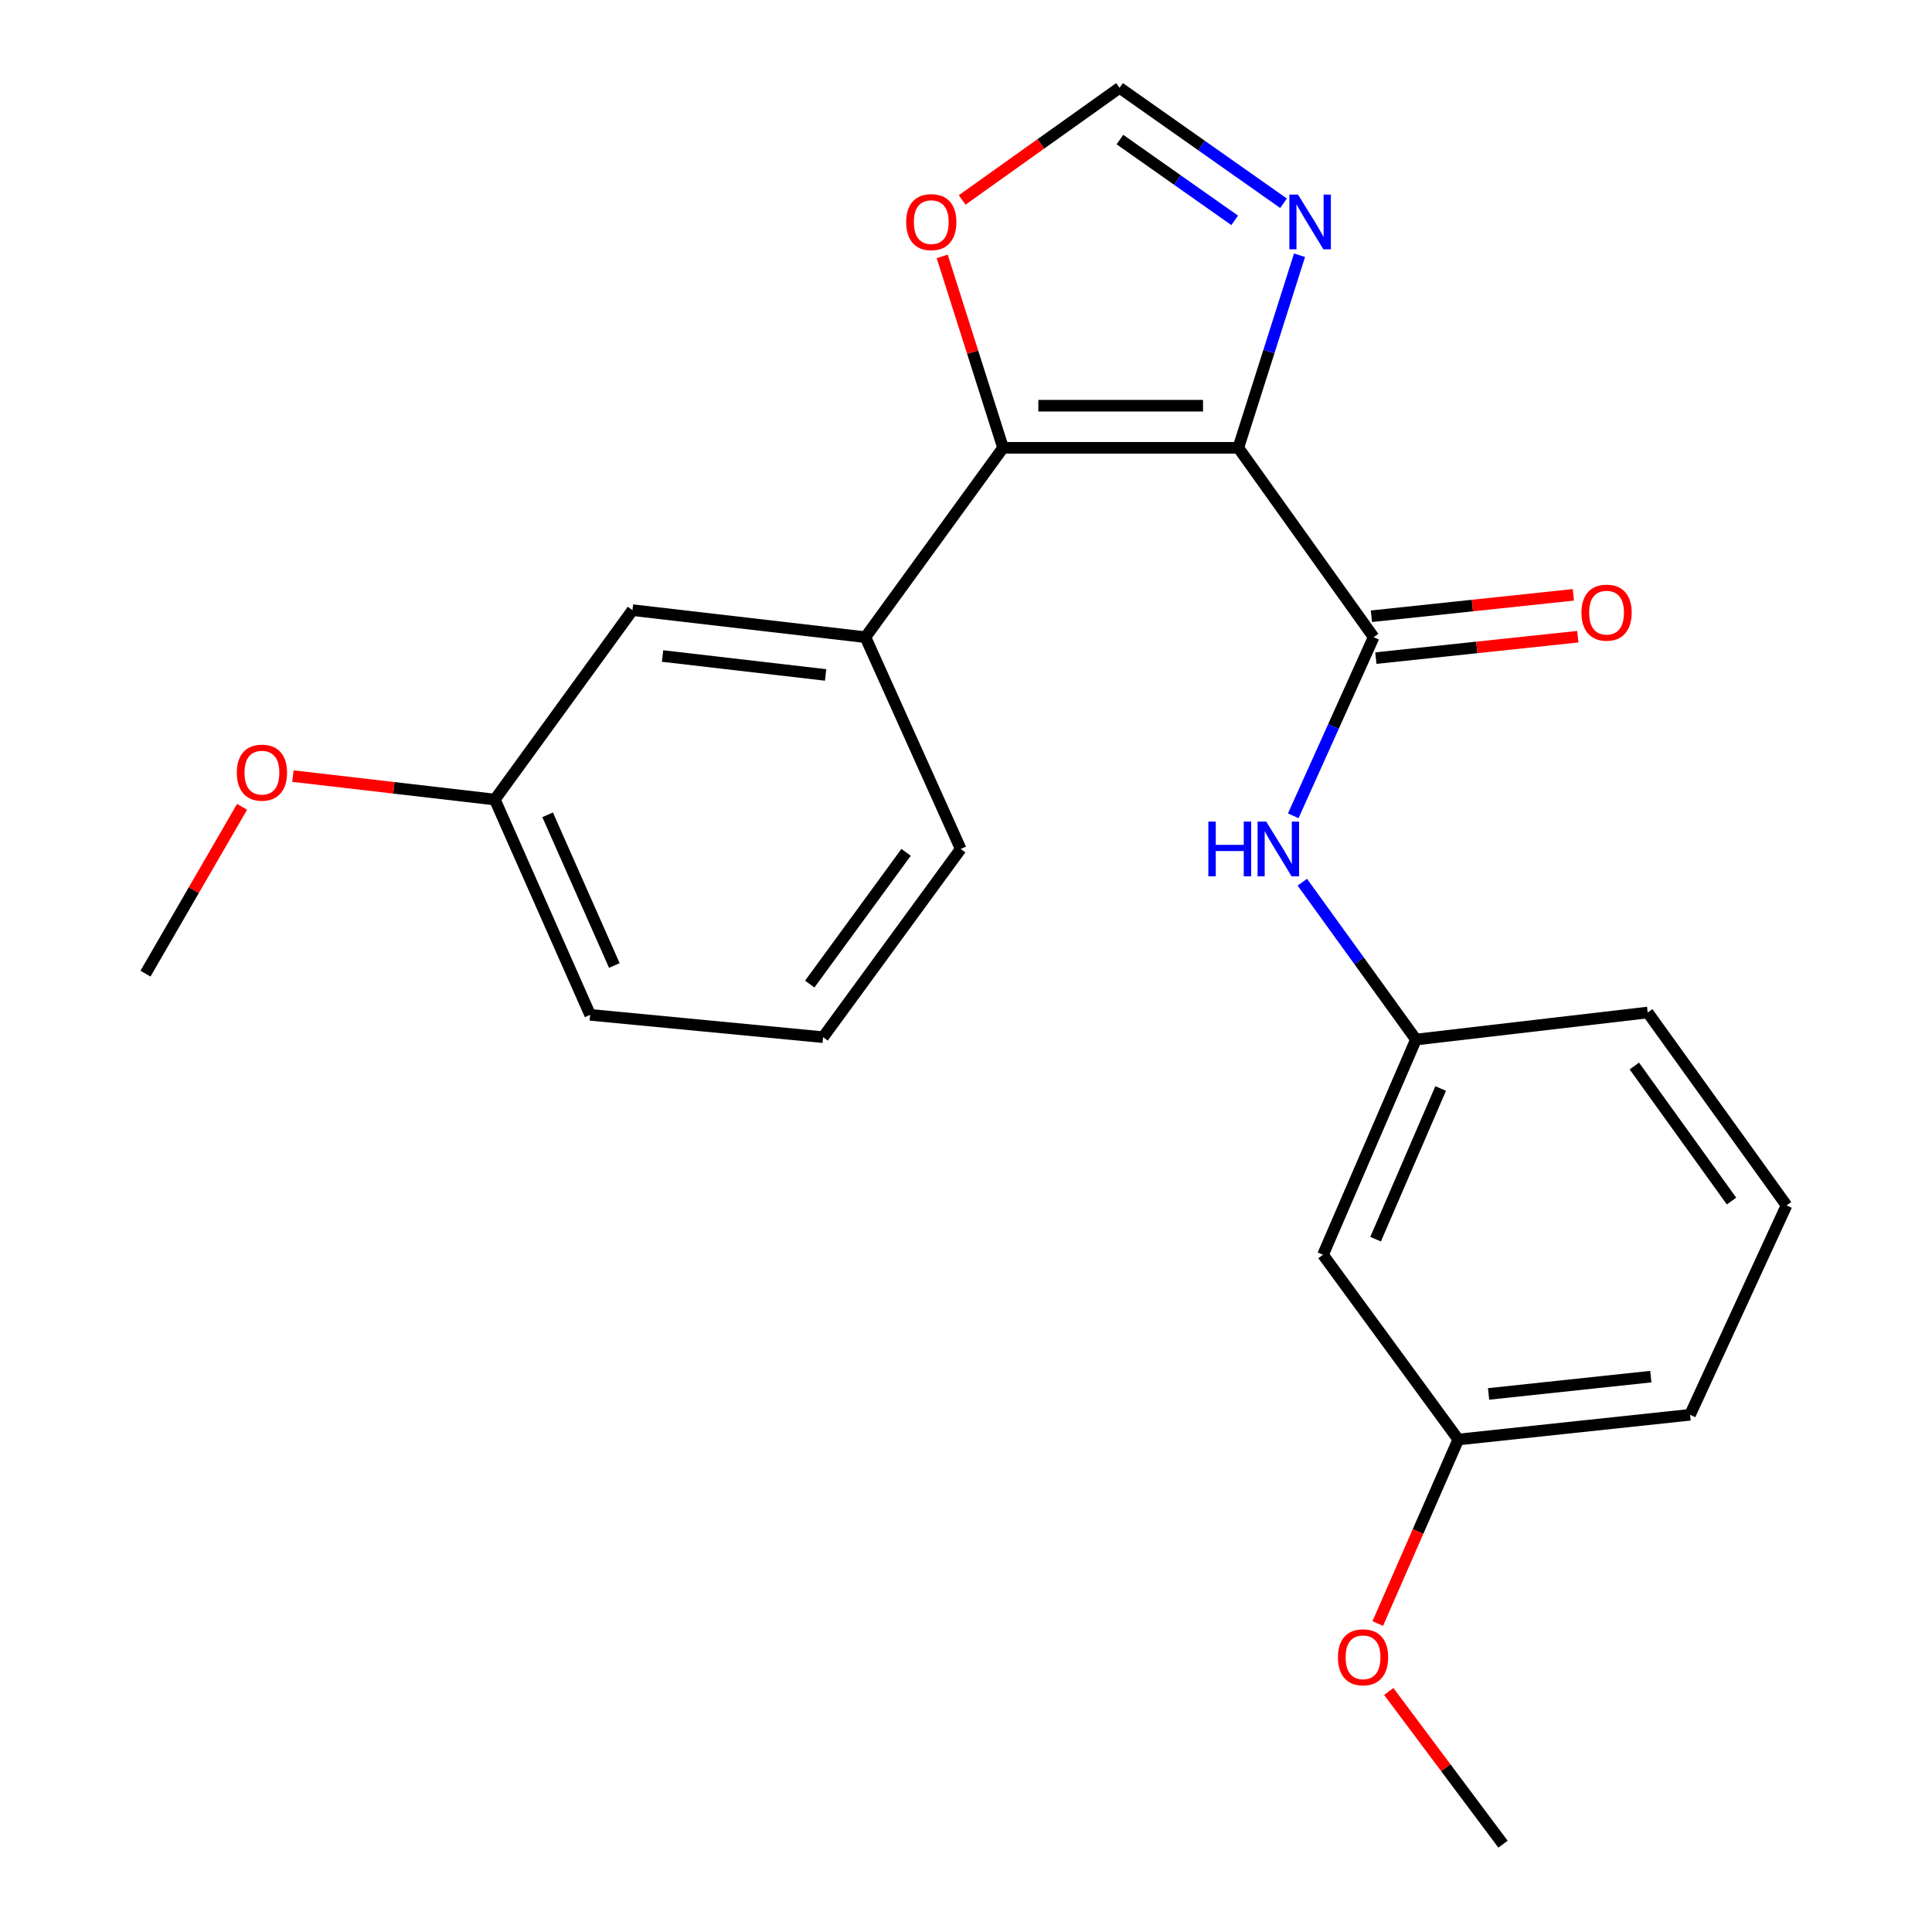 <?xml version='1.0' encoding='iso-8859-1'?>
<svg version='1.1' baseProfile='full'
              xmlns='http://www.w3.org/2000/svg'
                      xmlns:rdkit='http://www.rdkit.org/xml'
                      xmlns:xlink='http://www.w3.org/1999/xlink'
                  xml:space='preserve'
width='1000px' height='1000px' viewBox='0 0 1000 1000'>
<!-- END OF HEADER -->
<rect style='opacity:1.0;fill:#FFFFFF;stroke:none' width='1000' height='1000' x='0' y='0'> </rect>
<path class='bond-0' d='M 640.946,231.789 L 519.177,231.789' style='fill:none;fill-rule:evenodd;stroke:#000000;stroke-width:6px;stroke-linecap:butt;stroke-linejoin:miter;stroke-opacity:1' />
<path class='bond-0' d='M 622.681,209.996 L 537.442,209.996' style='fill:none;fill-rule:evenodd;stroke:#000000;stroke-width:6px;stroke-linecap:butt;stroke-linejoin:miter;stroke-opacity:1' />
<path class='bond-1' d='M 640.946,231.789 L 710.995,329.804' style='fill:none;fill-rule:evenodd;stroke:#000000;stroke-width:6px;stroke-linecap:butt;stroke-linejoin:miter;stroke-opacity:1' />
<path class='bond-2' d='M 640.946,231.789 L 656.791,181.951' style='fill:none;fill-rule:evenodd;stroke:#000000;stroke-width:6px;stroke-linecap:butt;stroke-linejoin:miter;stroke-opacity:1' />
<path class='bond-2' d='M 656.791,181.951 L 672.637,132.113' style='fill:none;fill-rule:evenodd;stroke:#0000FF;stroke-width:6px;stroke-linecap:butt;stroke-linejoin:miter;stroke-opacity:1' />
<path class='bond-3' d='M 519.177,231.789 L 447.941,329.804' style='fill:none;fill-rule:evenodd;stroke:#000000;stroke-width:6px;stroke-linecap:butt;stroke-linejoin:miter;stroke-opacity:1' />
<path class='bond-6' d='M 519.177,231.789 L 503.432,182.251' style='fill:none;fill-rule:evenodd;stroke:#000000;stroke-width:6px;stroke-linecap:butt;stroke-linejoin:miter;stroke-opacity:1' />
<path class='bond-6' d='M 503.432,182.251 L 487.687,132.713' style='fill:none;fill-rule:evenodd;stroke:#FF0000;stroke-width:6px;stroke-linecap:butt;stroke-linejoin:miter;stroke-opacity:1' />
<path class='bond-4' d='M 710.995,329.804 L 690.191,376.029' style='fill:none;fill-rule:evenodd;stroke:#000000;stroke-width:6px;stroke-linecap:butt;stroke-linejoin:miter;stroke-opacity:1' />
<path class='bond-4' d='M 690.191,376.029 L 669.386,422.253' style='fill:none;fill-rule:evenodd;stroke:#0000FF;stroke-width:6px;stroke-linecap:butt;stroke-linejoin:miter;stroke-opacity:1' />
<path class='bond-7' d='M 712.144,340.639 L 764.408,335.097' style='fill:none;fill-rule:evenodd;stroke:#000000;stroke-width:6px;stroke-linecap:butt;stroke-linejoin:miter;stroke-opacity:1' />
<path class='bond-7' d='M 764.408,335.097 L 816.672,329.555' style='fill:none;fill-rule:evenodd;stroke:#FF0000;stroke-width:6px;stroke-linecap:butt;stroke-linejoin:miter;stroke-opacity:1' />
<path class='bond-7' d='M 709.846,318.969 L 762.11,313.427' style='fill:none;fill-rule:evenodd;stroke:#000000;stroke-width:6px;stroke-linecap:butt;stroke-linejoin:miter;stroke-opacity:1' />
<path class='bond-7' d='M 762.11,313.427 L 814.374,307.884' style='fill:none;fill-rule:evenodd;stroke:#FF0000;stroke-width:6px;stroke-linecap:butt;stroke-linejoin:miter;stroke-opacity:1' />
<path class='bond-5' d='M 664.358,105.203 L 621.919,75.329' style='fill:none;fill-rule:evenodd;stroke:#0000FF;stroke-width:6px;stroke-linecap:butt;stroke-linejoin:miter;stroke-opacity:1' />
<path class='bond-5' d='M 621.919,75.329 L 579.48,45.455' style='fill:none;fill-rule:evenodd;stroke:#000000;stroke-width:6px;stroke-linecap:butt;stroke-linejoin:miter;stroke-opacity:1' />
<path class='bond-5' d='M 639.082,114.061 L 609.375,93.149' style='fill:none;fill-rule:evenodd;stroke:#0000FF;stroke-width:6px;stroke-linecap:butt;stroke-linejoin:miter;stroke-opacity:1' />
<path class='bond-5' d='M 609.375,93.149 L 579.668,72.237' style='fill:none;fill-rule:evenodd;stroke:#000000;stroke-width:6px;stroke-linecap:butt;stroke-linejoin:miter;stroke-opacity:1' />
<path class='bond-9' d='M 447.941,329.804 L 327.371,315.809' style='fill:none;fill-rule:evenodd;stroke:#000000;stroke-width:6px;stroke-linecap:butt;stroke-linejoin:miter;stroke-opacity:1' />
<path class='bond-9' d='M 427.343,349.352 L 342.944,339.555' style='fill:none;fill-rule:evenodd;stroke:#000000;stroke-width:6px;stroke-linecap:butt;stroke-linejoin:miter;stroke-opacity:1' />
<path class='bond-13' d='M 447.941,329.804 L 497.264,439.418' style='fill:none;fill-rule:evenodd;stroke:#000000;stroke-width:6px;stroke-linecap:butt;stroke-linejoin:miter;stroke-opacity:1' />
<path class='bond-8' d='M 674.083,456.62 L 703.49,497.342' style='fill:none;fill-rule:evenodd;stroke:#0000FF;stroke-width:6px;stroke-linecap:butt;stroke-linejoin:miter;stroke-opacity:1' />
<path class='bond-8' d='M 703.49,497.342 L 732.896,538.063' style='fill:none;fill-rule:evenodd;stroke:#000000;stroke-width:6px;stroke-linecap:butt;stroke-linejoin:miter;stroke-opacity:1' />
<path class='bond-23' d='M 579.48,45.455 L 538.747,74.474' style='fill:none;fill-rule:evenodd;stroke:#000000;stroke-width:6px;stroke-linecap:butt;stroke-linejoin:miter;stroke-opacity:1' />
<path class='bond-23' d='M 538.747,74.474 L 498.013,103.494' style='fill:none;fill-rule:evenodd;stroke:#FF0000;stroke-width:6px;stroke-linecap:butt;stroke-linejoin:miter;stroke-opacity:1' />
<path class='bond-10' d='M 732.896,538.063 L 684.784,649.469' style='fill:none;fill-rule:evenodd;stroke:#000000;stroke-width:6px;stroke-linecap:butt;stroke-linejoin:miter;stroke-opacity:1' />
<path class='bond-10' d='M 745.686,563.414 L 712.007,641.398' style='fill:none;fill-rule:evenodd;stroke:#000000;stroke-width:6px;stroke-linecap:butt;stroke-linejoin:miter;stroke-opacity:1' />
<path class='bond-18' d='M 732.896,538.063 L 852.849,524.068' style='fill:none;fill-rule:evenodd;stroke:#000000;stroke-width:6px;stroke-linecap:butt;stroke-linejoin:miter;stroke-opacity:1' />
<path class='bond-12' d='M 327.371,315.809 L 256.123,413.849' style='fill:none;fill-rule:evenodd;stroke:#000000;stroke-width:6px;stroke-linecap:butt;stroke-linejoin:miter;stroke-opacity:1' />
<path class='bond-11' d='M 684.784,649.469 L 754.809,745.088' style='fill:none;fill-rule:evenodd;stroke:#000000;stroke-width:6px;stroke-linecap:butt;stroke-linejoin:miter;stroke-opacity:1' />
<path class='bond-14' d='M 754.809,745.088 L 733.966,792.711' style='fill:none;fill-rule:evenodd;stroke:#000000;stroke-width:6px;stroke-linecap:butt;stroke-linejoin:miter;stroke-opacity:1' />
<path class='bond-14' d='M 733.966,792.711 L 713.124,840.334' style='fill:none;fill-rule:evenodd;stroke:#FF0000;stroke-width:6px;stroke-linecap:butt;stroke-linejoin:miter;stroke-opacity:1' />
<path class='bond-25' d='M 754.809,745.088 L 874.762,732.291' style='fill:none;fill-rule:evenodd;stroke:#000000;stroke-width:6px;stroke-linecap:butt;stroke-linejoin:miter;stroke-opacity:1' />
<path class='bond-25' d='M 770.491,721.499 L 854.458,712.541' style='fill:none;fill-rule:evenodd;stroke:#000000;stroke-width:6px;stroke-linecap:butt;stroke-linejoin:miter;stroke-opacity:1' />
<path class='bond-15' d='M 256.123,413.849 L 203.867,407.777' style='fill:none;fill-rule:evenodd;stroke:#000000;stroke-width:6px;stroke-linecap:butt;stroke-linejoin:miter;stroke-opacity:1' />
<path class='bond-15' d='M 203.867,407.777 L 151.611,401.705' style='fill:none;fill-rule:evenodd;stroke:#FF0000;stroke-width:6px;stroke-linecap:butt;stroke-linejoin:miter;stroke-opacity:1' />
<path class='bond-24' d='M 256.123,413.849 L 305.458,525.279' style='fill:none;fill-rule:evenodd;stroke:#000000;stroke-width:6px;stroke-linecap:butt;stroke-linejoin:miter;stroke-opacity:1' />
<path class='bond-24' d='M 283.45,421.741 L 317.984,499.742' style='fill:none;fill-rule:evenodd;stroke:#000000;stroke-width:6px;stroke-linecap:butt;stroke-linejoin:miter;stroke-opacity:1' />
<path class='bond-16' d='M 497.264,439.418 L 426.028,536.841' style='fill:none;fill-rule:evenodd;stroke:#000000;stroke-width:6px;stroke-linecap:butt;stroke-linejoin:miter;stroke-opacity:1' />
<path class='bond-16' d='M 468.987,441.169 L 419.122,509.365' style='fill:none;fill-rule:evenodd;stroke:#000000;stroke-width:6px;stroke-linecap:butt;stroke-linejoin:miter;stroke-opacity:1' />
<path class='bond-22' d='M 718.818,875.511 L 748.388,915.028' style='fill:none;fill-rule:evenodd;stroke:#FF0000;stroke-width:6px;stroke-linecap:butt;stroke-linejoin:miter;stroke-opacity:1' />
<path class='bond-22' d='M 748.388,915.028 L 777.957,954.545' style='fill:none;fill-rule:evenodd;stroke:#000000;stroke-width:6px;stroke-linecap:butt;stroke-linejoin:miter;stroke-opacity:1' />
<path class='bond-21' d='M 125.29,417.609 L 100.294,460.784' style='fill:none;fill-rule:evenodd;stroke:#FF0000;stroke-width:6px;stroke-linecap:butt;stroke-linejoin:miter;stroke-opacity:1' />
<path class='bond-21' d='M 100.294,460.784 L 75.297,503.959' style='fill:none;fill-rule:evenodd;stroke:#000000;stroke-width:6px;stroke-linecap:butt;stroke-linejoin:miter;stroke-opacity:1' />
<path class='bond-20' d='M 426.028,536.841 L 305.458,525.279' style='fill:none;fill-rule:evenodd;stroke:#000000;stroke-width:6px;stroke-linecap:butt;stroke-linejoin:miter;stroke-opacity:1' />
<path class='bond-17' d='M 924.702,623.912 L 852.849,524.068' style='fill:none;fill-rule:evenodd;stroke:#000000;stroke-width:6px;stroke-linecap:butt;stroke-linejoin:miter;stroke-opacity:1' />
<path class='bond-17' d='M 896.237,621.665 L 845.939,551.774' style='fill:none;fill-rule:evenodd;stroke:#000000;stroke-width:6px;stroke-linecap:butt;stroke-linejoin:miter;stroke-opacity:1' />
<path class='bond-19' d='M 924.702,623.912 L 874.762,732.291' style='fill:none;fill-rule:evenodd;stroke:#000000;stroke-width:6px;stroke-linecap:butt;stroke-linejoin:miter;stroke-opacity:1' />
<path  class='atom-3' d='M 671.854 100.726
L 681.134 115.726
Q 682.054 117.206, 683.534 119.886
Q 685.014 122.566, 685.094 122.726
L 685.094 100.726
L 688.854 100.726
L 688.854 129.046
L 684.974 129.046
L 675.014 112.646
Q 673.854 110.726, 672.614 108.526
Q 671.414 106.326, 671.054 105.646
L 671.054 129.046
L 667.374 129.046
L 667.374 100.726
L 671.854 100.726
' fill='#0000FF'/>
<path  class='atom-5' d='M 625.441 425.258
L 629.281 425.258
L 629.281 437.298
L 643.761 437.298
L 643.761 425.258
L 647.601 425.258
L 647.601 453.578
L 643.761 453.578
L 643.761 440.498
L 629.281 440.498
L 629.281 453.578
L 625.441 453.578
L 625.441 425.258
' fill='#0000FF'/>
<path  class='atom-5' d='M 655.401 425.258
L 664.681 440.258
Q 665.601 441.738, 667.081 444.418
Q 668.561 447.098, 668.641 447.258
L 668.641 425.258
L 672.401 425.258
L 672.401 453.578
L 668.521 453.578
L 658.561 437.178
Q 657.401 435.258, 656.161 433.058
Q 654.961 430.858, 654.601 430.178
L 654.601 453.578
L 650.921 453.578
L 650.921 425.258
L 655.401 425.258
' fill='#0000FF'/>
<path  class='atom-7' d='M 469.022 114.966
Q 469.022 108.166, 472.382 104.366
Q 475.742 100.566, 482.022 100.566
Q 488.302 100.566, 491.662 104.366
Q 495.022 108.166, 495.022 114.966
Q 495.022 121.846, 491.622 125.766
Q 488.222 129.646, 482.022 129.646
Q 475.782 129.646, 472.382 125.766
Q 469.022 121.886, 469.022 114.966
M 482.022 126.446
Q 486.342 126.446, 488.662 123.566
Q 491.022 120.646, 491.022 114.966
Q 491.022 109.406, 488.662 106.606
Q 486.342 103.766, 482.022 103.766
Q 477.702 103.766, 475.342 106.566
Q 473.022 109.366, 473.022 114.966
Q 473.022 120.686, 475.342 123.566
Q 477.702 126.446, 482.022 126.446
' fill='#FF0000'/>
<path  class='atom-8' d='M 818.554 317.1
Q 818.554 310.3, 821.914 306.5
Q 825.274 302.7, 831.554 302.7
Q 837.834 302.7, 841.194 306.5
Q 844.554 310.3, 844.554 317.1
Q 844.554 323.98, 841.154 327.9
Q 837.754 331.78, 831.554 331.78
Q 825.314 331.78, 821.914 327.9
Q 818.554 324.02, 818.554 317.1
M 831.554 328.58
Q 835.874 328.58, 838.194 325.7
Q 840.554 322.78, 840.554 317.1
Q 840.554 311.54, 838.194 308.74
Q 835.874 305.9, 831.554 305.9
Q 827.234 305.9, 824.874 308.7
Q 822.554 311.5, 822.554 317.1
Q 822.554 322.82, 824.874 325.7
Q 827.234 328.58, 831.554 328.58
' fill='#FF0000'/>
<path  class='atom-15' d='M 692.511 857.808
Q 692.511 851.008, 695.871 847.208
Q 699.231 843.408, 705.511 843.408
Q 711.791 843.408, 715.151 847.208
Q 718.511 851.008, 718.511 857.808
Q 718.511 864.688, 715.111 868.608
Q 711.711 872.488, 705.511 872.488
Q 699.271 872.488, 695.871 868.608
Q 692.511 864.728, 692.511 857.808
M 705.511 869.288
Q 709.831 869.288, 712.151 866.408
Q 714.511 863.488, 714.511 857.808
Q 714.511 852.248, 712.151 849.448
Q 709.831 846.608, 705.511 846.608
Q 701.191 846.608, 698.831 849.408
Q 696.511 852.208, 696.511 857.808
Q 696.511 863.528, 698.831 866.408
Q 701.191 869.288, 705.511 869.288
' fill='#FF0000'/>
<path  class='atom-16' d='M 122.577 399.921
Q 122.577 393.121, 125.937 389.321
Q 129.297 385.521, 135.577 385.521
Q 141.857 385.521, 145.217 389.321
Q 148.577 393.121, 148.577 399.921
Q 148.577 406.801, 145.177 410.721
Q 141.777 414.601, 135.577 414.601
Q 129.337 414.601, 125.937 410.721
Q 122.577 406.841, 122.577 399.921
M 135.577 411.401
Q 139.897 411.401, 142.217 408.521
Q 144.577 405.601, 144.577 399.921
Q 144.577 394.361, 142.217 391.561
Q 139.897 388.721, 135.577 388.721
Q 131.257 388.721, 128.897 391.521
Q 126.577 394.321, 126.577 399.921
Q 126.577 405.641, 128.897 408.521
Q 131.257 411.401, 135.577 411.401
' fill='#FF0000'/>
</svg>
